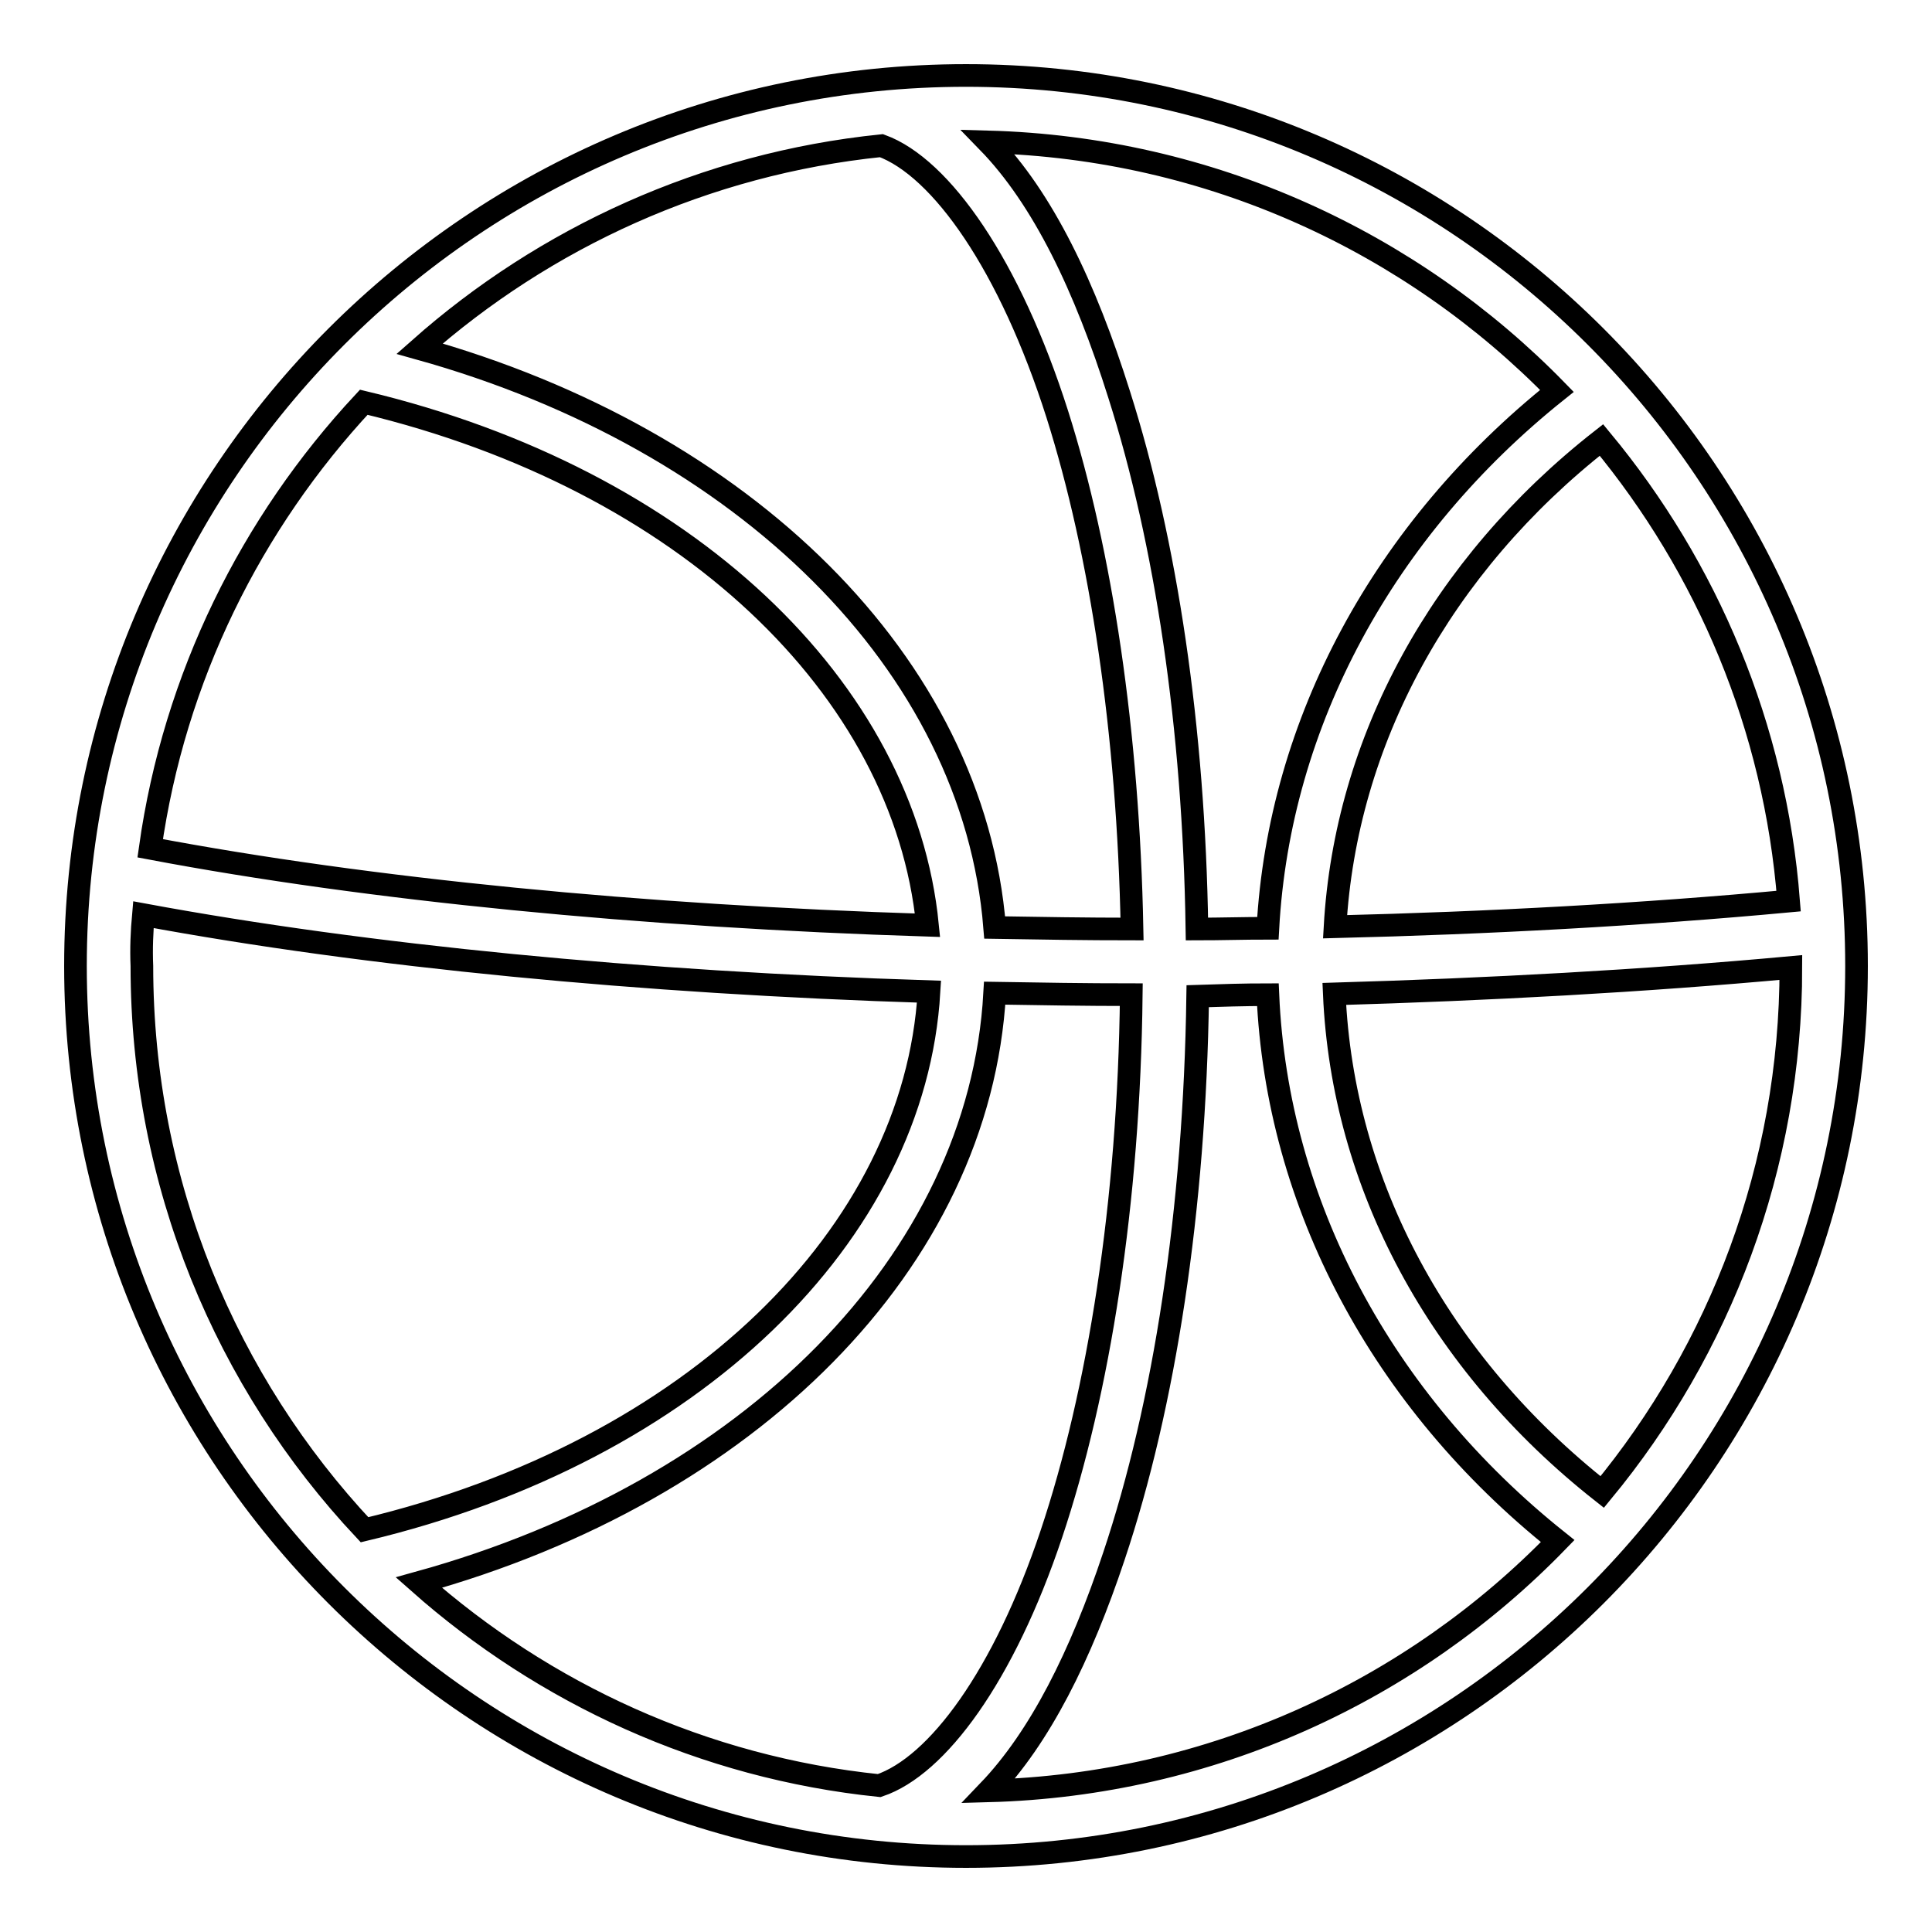 <?xml version="1.0" encoding="utf-8"?>
<!-- Svg Vector Icons : http://www.onlinewebfonts.com/icon -->
<!DOCTYPE svg PUBLIC "-//W3C//DTD SVG 1.1//EN" "http://www.w3.org/Graphics/SVG/1.1/DTD/svg11.dtd">
<svg version="1.1" xmlns="http://www.w3.org/2000/svg" xmlns:xlink="http://www.w3.org/1999/xlink" x="0px" y="0px" viewBox="0 0 256 256" enable-background="new 0 0 256 256" xml:space="preserve">
<g><g><path stroke-width="3" fill-opacity="0" stroke="#000000"  shape-rendering="auto" image-rendering="auto" color-rendering="auto" color-interpolation="sRGB" d="M128,10C62.9,10,10,62.9,10,128c0,65.1,52.9,118,118,118c65.1,0,118-52.9,118-118C246,62.9,193.1,10,128,10L128,10z M130.9,18.8c29.5,0.8,56.2,13.3,75.4,33C183.4,70.1,169.5,95.7,168,123c-3.2,0-6.3,0.1-9.4,0.1c-0.4-26.7-4.1-51.3-10.3-70.8C143.8,38,138.2,26.3,130.9,18.8L130.9,18.8z M116.8,19.3L116.8,19.3c7.9,2.9,17,15.8,23.3,35.6c5.8,18.3,9.4,42.2,9.9,68.2c-6.1,0-12.2-0.1-18.2-0.2C129,88,98.6,58.2,55.6,46.2C72.2,31.5,93.4,21.7,116.8,19.3z M48.2,53.3c42.7,10.2,71.6,38,74.7,69.3c-37.9-1.2-73.9-4.7-103-10.2C23.1,89.7,33.3,69.3,48.2,53.3L48.2,53.3z M212.2,58.3c14,16.9,23,38,24.8,61.1c-19.4,1.8-39.7,2.9-60.1,3.4C178.3,98.2,190.9,75,212.2,58.3z M19,121.2c29.7,5.5,66,9,104.1,10.2c-1.9,32.1-31.2,60.9-74.8,71.3c-18.3-19.5-29.5-45.8-29.5-74.7C18.7,125.7,18.8,123.4,19,121.2L19,121.2z M237.3,128.2c0,26.4-9.4,50.6-25,69.5c-21.7-17.1-34.4-40.8-35.5-66C197.3,131.1,217.7,130,237.3,128.2L237.3,128.2z M131.8,131.6c6,0.1,12.1,0.2,18.1,0.2c-0.3,27.5-4.3,52.7-10.6,71.5c-6.3,18.8-15.1,30.7-22.8,33.3c-23.3-2.4-44.4-12.2-61-26.9C99.2,197.6,129.8,167.2,131.8,131.6L131.8,131.6z M168,131.8c1.2,27.7,15.1,53.8,38.4,72.4c-19.2,19.8-45.9,32.3-75.4,33.1c6.8-7.1,12.2-17.9,16.6-31.1c6.7-20,10.7-45.9,11.1-74.2C161.7,131.9,164.9,131.8,168,131.8L168,131.8z"/><g></g><g></g><g></g><g></g><g></g><g></g><g></g><g></g><g></g><g></g><g></g><g></g><g></g><g></g><g></g></g></g>
</svg>